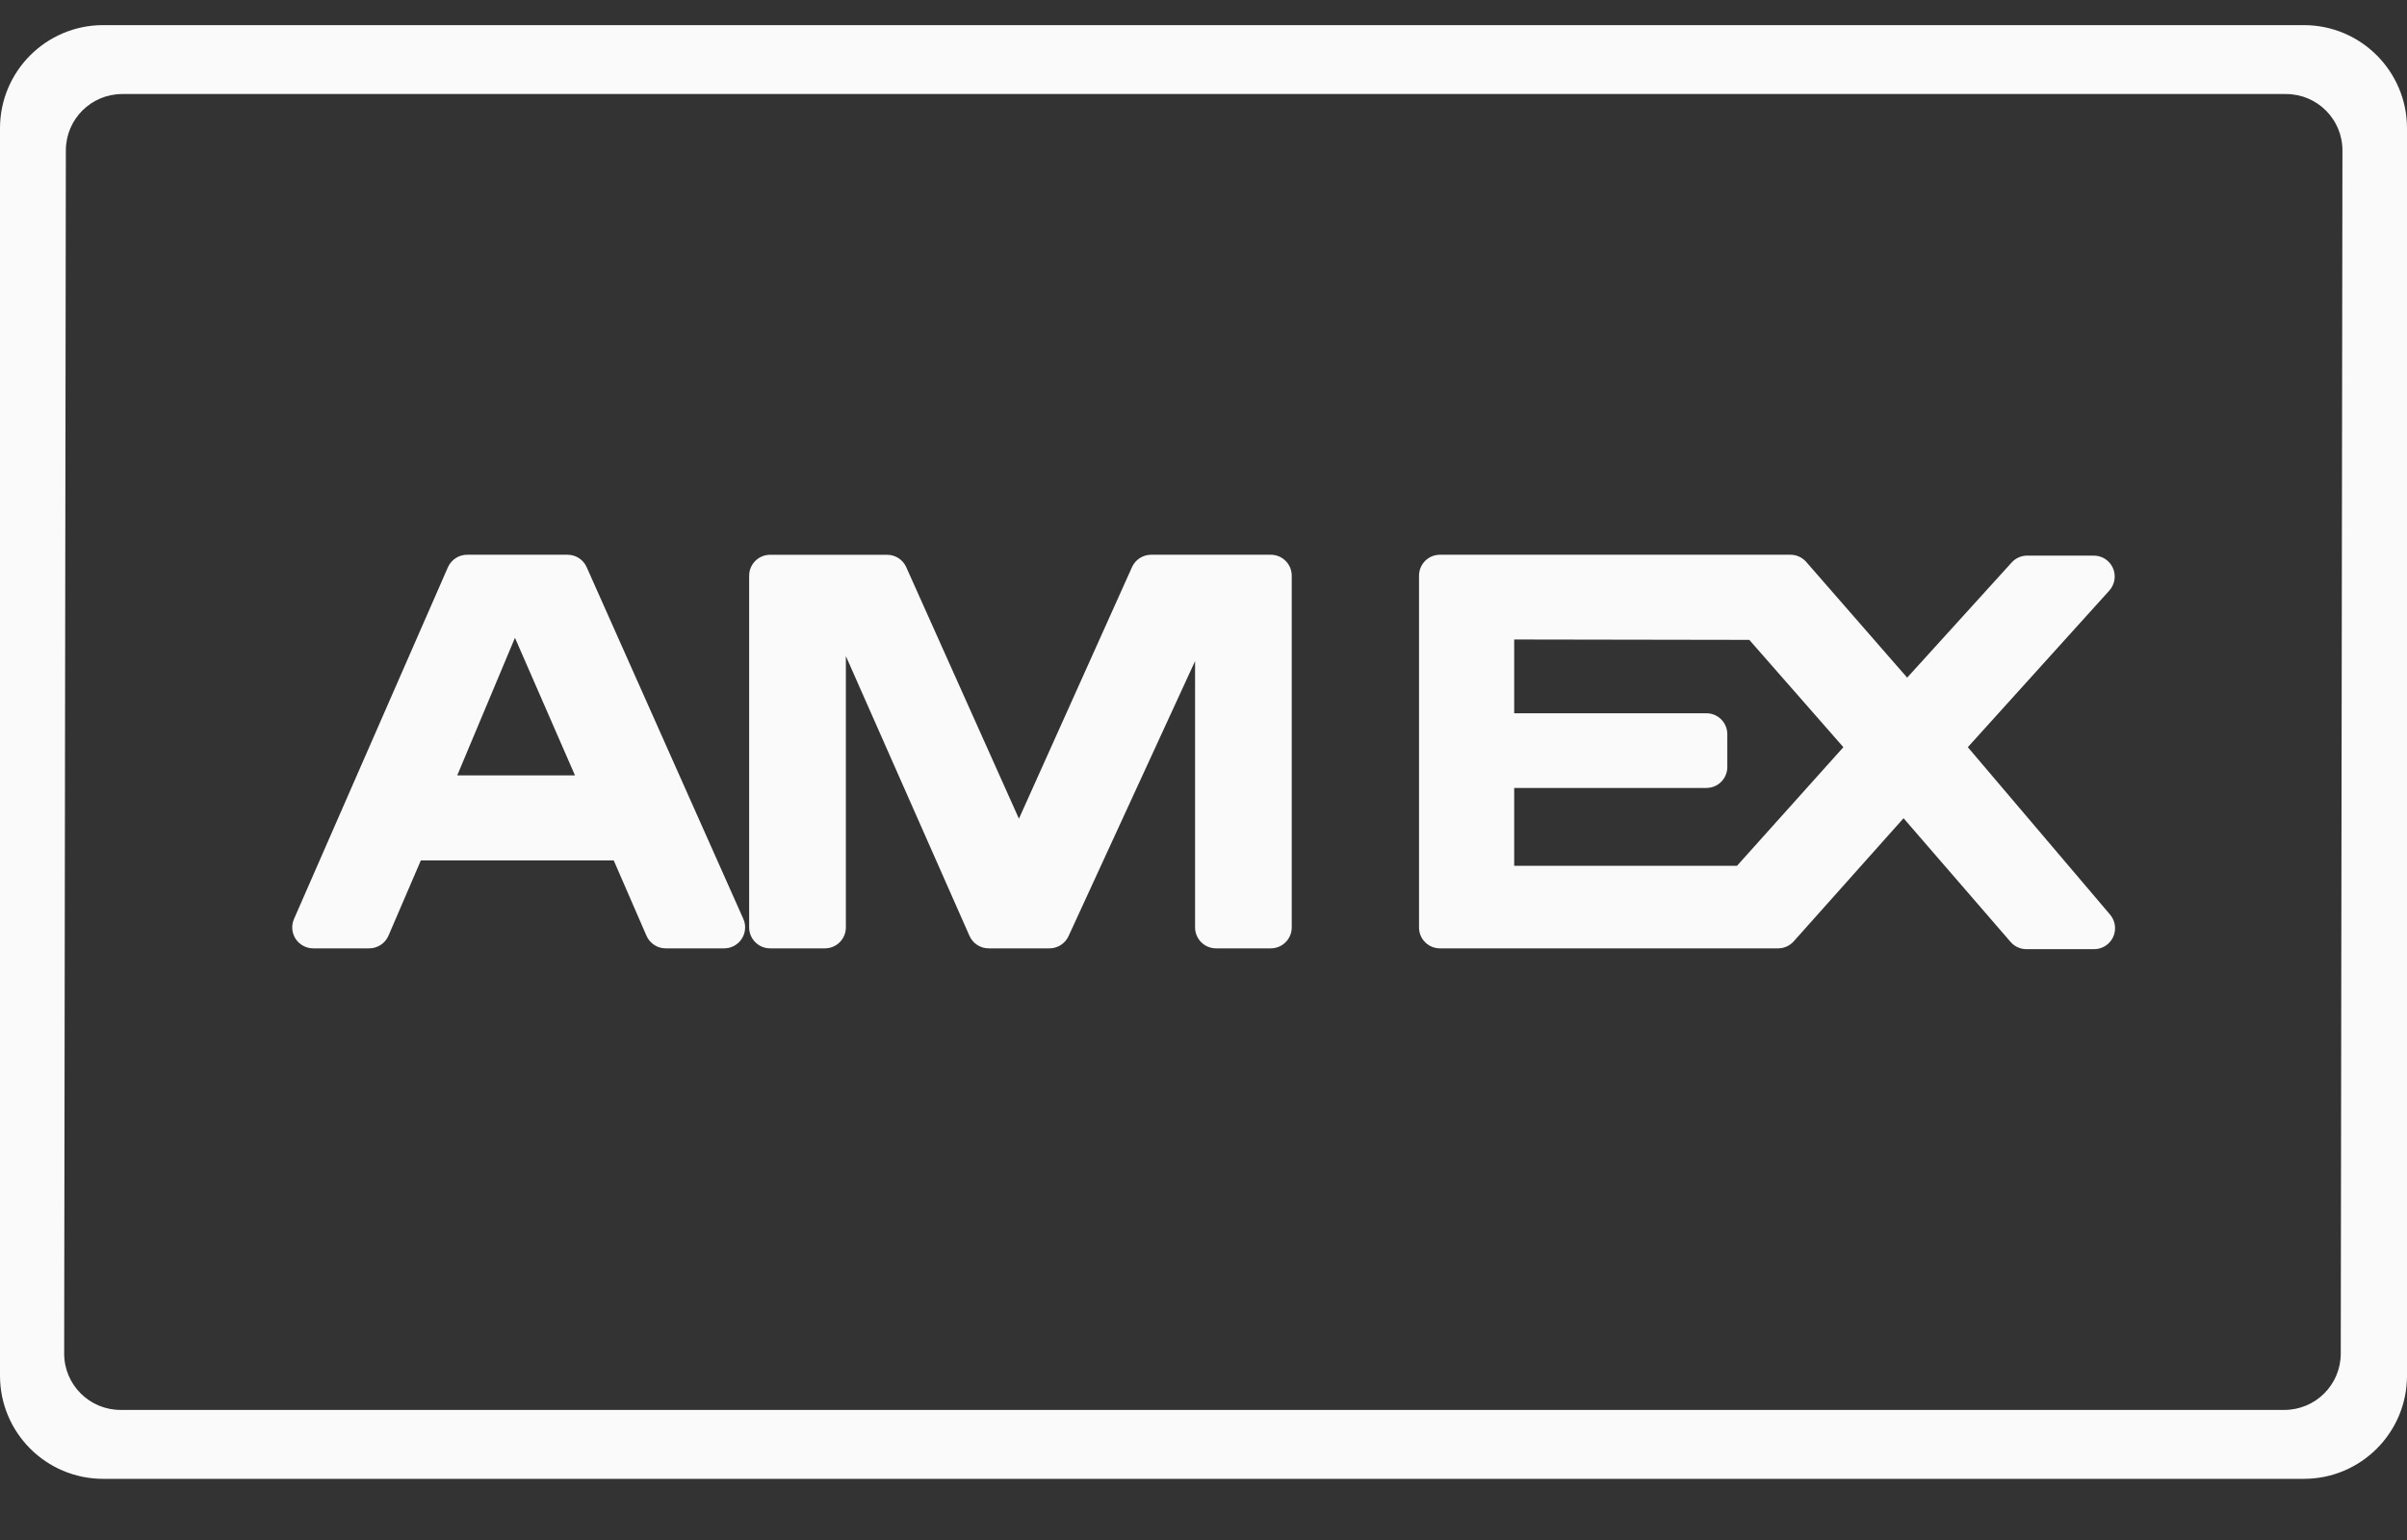 <svg width="50" height="32" viewBox="0 0 50 32" fill="none" xmlns="http://www.w3.org/2000/svg">
<rect x="0" y="0" width="50" height="32" fill="#333333" stroke="none"/>
<g clip-path="url(#clip0_1200_291)">
<path d="M47.858 0.522H2.142C0.959 0.522 0 1.482 0 2.665V28.586C0 29.77 0.959 30.729 2.142 30.729H47.858C49.041 30.729 50 29.77 50 28.586V2.665C50 1.482 49.041 0.522 47.858 0.522ZM48.624 28.127C48.623 28.774 48.099 29.297 47.452 29.297H2.504C1.857 29.297 1.332 28.772 1.333 28.124L1.368 3.124C1.369 2.477 1.893 1.954 2.54 1.954H47.487C48.135 1.954 48.66 2.479 48.659 3.127L48.624 28.127Z" fill="#FAFAFA"/>
<path d="M6.505 19.706H7.67C7.844 19.706 8.001 19.602 8.07 19.442L8.742 17.879H12.749L13.429 19.444C13.498 19.603 13.655 19.706 13.828 19.706H15.043C15.191 19.706 15.328 19.631 15.408 19.508C15.488 19.384 15.501 19.228 15.441 19.094L12.187 11.786C12.117 11.628 11.961 11.527 11.79 11.527H9.703C9.53 11.527 9.374 11.63 9.304 11.788L6.107 19.096C6.048 19.231 6.061 19.386 6.141 19.509C6.222 19.631 6.359 19.706 6.505 19.706ZM10.697 13.253L11.944 16.112H9.498L10.697 13.253Z" fill="#FAFAFA"/>
<path d="M15.998 19.706H17.136C17.376 19.706 17.571 19.511 17.571 19.271V13.633L20.139 19.447C20.209 19.604 20.364 19.706 20.537 19.706H21.8C21.97 19.706 22.125 19.607 22.196 19.453L24.825 13.737V19.271C24.825 19.511 25.02 19.706 25.26 19.706H26.398C26.638 19.706 26.833 19.511 26.833 19.271V11.963C26.833 11.722 26.638 11.527 26.398 11.527H23.912C23.741 11.527 23.585 11.628 23.515 11.784L21.166 17.012L18.825 11.785C18.755 11.628 18.599 11.528 18.428 11.528H15.998C15.757 11.528 15.562 11.722 15.562 11.963V19.271C15.562 19.511 15.757 19.706 15.998 19.706Z" fill="#FAFAFA"/>
<path d="M29.912 19.706H36.937C37.06 19.706 37.179 19.653 37.261 19.56L39.542 17.002L41.765 19.572C41.848 19.668 41.968 19.723 42.094 19.723H43.501C43.67 19.723 43.825 19.624 43.896 19.47C43.967 19.316 43.942 19.135 43.833 19.006L40.877 15.526L43.816 12.272C43.931 12.144 43.961 11.961 43.891 11.803C43.821 11.646 43.666 11.545 43.493 11.545H42.11C41.987 11.545 41.871 11.597 41.788 11.688L39.617 14.081L37.521 11.677C37.438 11.582 37.319 11.527 37.193 11.527H29.912C29.671 11.527 29.477 11.722 29.477 11.963V19.271C29.476 19.511 29.671 19.706 29.912 19.706ZM31.454 16.373H35.446C35.686 16.373 35.881 16.179 35.881 15.938V15.256C35.881 15.015 35.686 14.821 35.446 14.821H31.454V13.288L36.338 13.296L38.292 15.526L36.083 17.99H31.454V16.373Z" fill="#FAFAFA"/>
</g>
<defs>
<clipPath id="clip0_1200_291">
<rect width="50" height="31.25" fill="white"/>
</clipPath>
</defs>
</svg>
